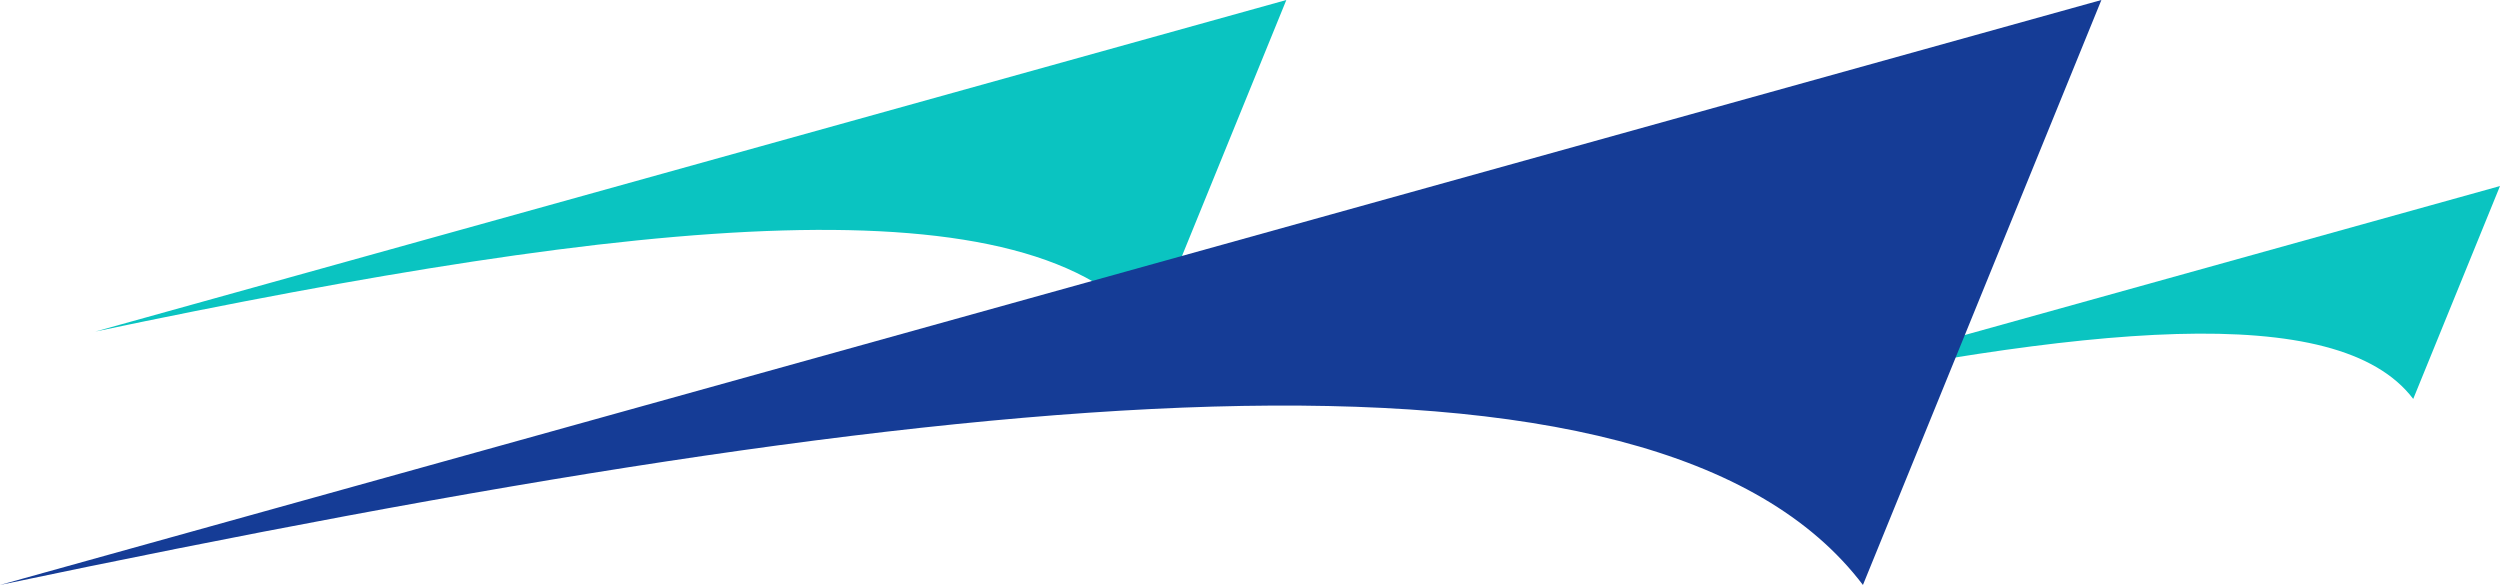 <?xml version="1.0" encoding="UTF-8"?>
<!DOCTYPE svg PUBLIC "-//W3C//DTD SVG 1.1//EN" "http://www.w3.org/Graphics/SVG/1.1/DTD/svg11.dtd">
<!-- Creator: CorelDRAW 2020 -->
<svg xmlns="http://www.w3.org/2000/svg" xml:space="preserve" width="33.566mm" height="7.854mm" version="1.1" style="shape-rendering:geometricPrecision; text-rendering:geometricPrecision; image-rendering:optimizeQuality; fill-rule:evenodd; clip-rule:evenodd"
viewBox="0 0 3355.54 785.13"
 xmlns:xlink="http://www.w3.org/1999/xlink"
 xmlns:xodm="http://www.corel.com/coreldraw/odm/2003">
 <defs>
  <style type="text/css">
   <![CDATA[
    .fil0 {fill:#0AC4C1}
    .fil1 {fill:#153C96}
   ]]>
  </style>
 </defs>
 <g id="Layer_x0020_1">
  <path class="fil0" d="M2329.04 535.44l1026.5 -285.75 -116.47 285.75c-101.54,-133.95 -441.81,-98.41 -910.03,0z"/>
  <path class="fil0" d="M127.78 445.04l1598.75 -445.04 -181.41 445.04c-158.14,-208.61 -688.09,-153.27 -1417.34,0z"/>
  <path class="fil1" d="M-0 785.13l2820.51 -785.13 -320.05 785.13c-278.99,-368.03 -1213.93,-270.38 -2500.46,0z"/>
 </g>
</svg>
